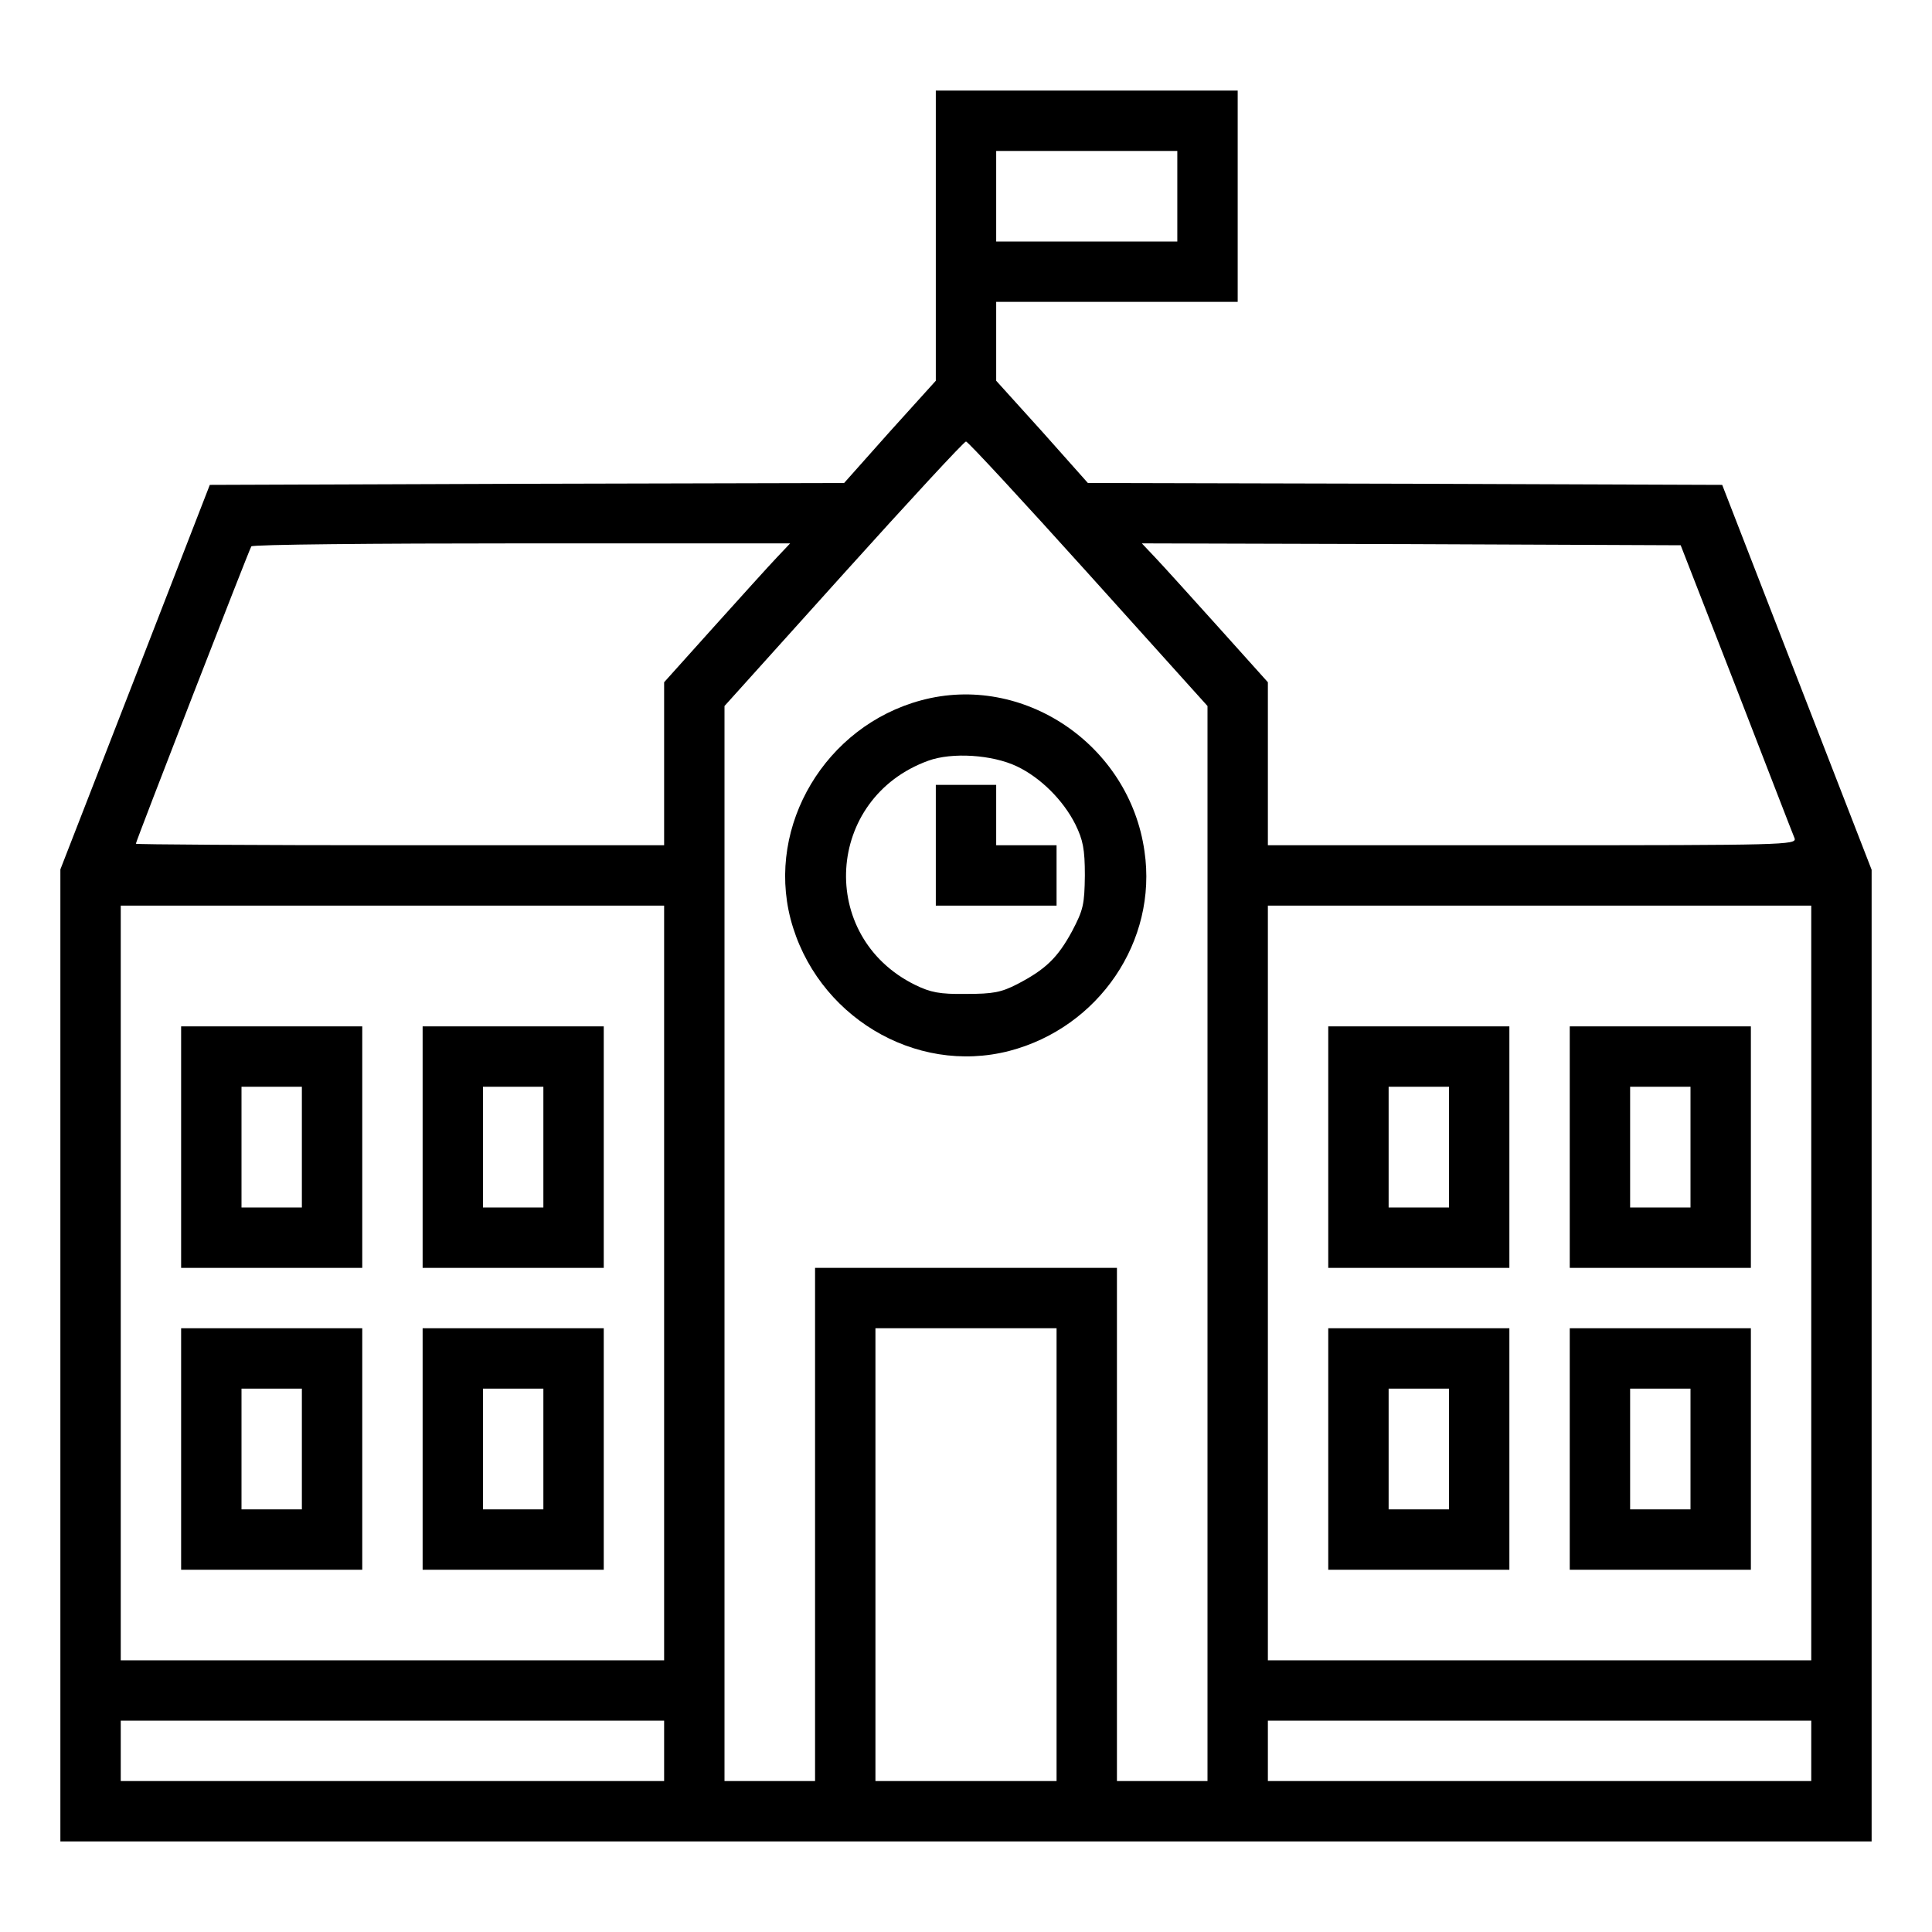 <?xml version="1.0" standalone="no"?>
<!DOCTYPE svg PUBLIC "-//W3C//DTD SVG 20010904//EN"
 "http://www.w3.org/TR/2001/REC-SVG-20010904/DTD/svg10.dtd">
<svg version="1.0" xmlns="http://www.w3.org/2000/svg"
 width="512pt" height="512pt" viewBox="0 0 512 512"
 preserveAspectRatio="xMidYMid meet">

<g transform="translate(0,512) scale(0.1,-0.1)"
fill="#000000" stroke="none">
<path d="M2480 4495 l0 -384 -122 -135 -121 -136 -841 -2 -840 -3 -198 -510
-198 -509 0 -1288 0 -1288 2400 0 2400 0 0 1288 0 1287 -198 510 -198 510
-840 3 -841 2 -121 136 -122 135 0 104 0 105 320 0 320 0 0 280 0 280 -400 0
-400 0 0 -385z m640 105 l0 -120 -240 0 -240 0 0 120 0 120 240 0 240 0 0
-120z m-236 -1000 l316 -351 0 -1424 0 -1425 -120 0 -120 0 0 680 0 680 -400
0 -400 0 0 -680 0 -680 -120 0 -120 0 0 1425 0 1424 316 351 c173 192 319 350
324 350 5 0 151 -158 324 -350z m-825 43 c-20 -21 -95 -104 -167 -184 l-132
-147 0 -216 0 -216 -700 0 c-385 0 -700 2 -700 4 0 6 300 779 306 788 3 5 325
8 717 8 l711 0 -35 -37z m2543 -348 c81 -209 150 -388 154 -397 5 -17 -32 -18
-695 -18 l-701 0 0 216 0 216 -132 147 c-72 80 -147 163 -167 184 l-35 37 714
-2 714 -3 148 -380z m-2842 -1575 l0 -1000 -720 0 -720 0 0 1000 0 1000 720 0
720 0 0 -1000z m3040 0 l0 -1000 -720 0 -720 0 0 1000 0 1000 720 0 720 0 0
-1000z m-2000 -720 l0 -600 -240 0 -240 0 0 600 0 600 240 0 240 0 0 -600z
m-1040 -520 l0 -80 -720 0 -720 0 0 80 0 80 720 0 720 0 0 -80z m3040 0 l0
-80 -720 0 -720 0 0 80 0 80 720 0 720 0 0 -80z"/>
<path d="M2441 3264 c-253 -68 -410 -331 -346 -579 67 -256 329 -415 580 -350
237 62 393 291 358 529 -40 283 -322 473 -592 400z m254 -175 c63 -30 123 -90
155 -154 20 -41 25 -65 25 -135 -1 -77 -4 -91 -34 -148 -38 -70 -70 -101 -145
-140 -43 -22 -64 -26 -136 -26 -70 -1 -94 4 -135 24 -260 128 -238 495 35 594
63 23 170 16 235 -15z"/>
<path d="M2480 2880 l0 -160 160 0 160 0 0 80 0 80 -80 0 -80 0 0 80 0 80 -80
0 -80 0 0 -160z"/>
<path d="M480 2080 l0 -320 240 0 240 0 0 320 0 320 -240 0 -240 0 0 -320z
m320 0 l0 -160 -80 0 -80 0 0 160 0 160 80 0 80 0 0 -160z"/>
<path d="M1120 2080 l0 -320 240 0 240 0 0 320 0 320 -240 0 -240 0 0 -320z
m320 0 l0 -160 -80 0 -80 0 0 160 0 160 80 0 80 0 0 -160z"/>
<path d="M480 1280 l0 -320 240 0 240 0 0 320 0 320 -240 0 -240 0 0 -320z
m320 0 l0 -160 -80 0 -80 0 0 160 0 160 80 0 80 0 0 -160z"/>
<path d="M1120 1280 l0 -320 240 0 240 0 0 320 0 320 -240 0 -240 0 0 -320z
m320 0 l0 -160 -80 0 -80 0 0 160 0 160 80 0 80 0 0 -160z"/>
<path d="M3520 2080 l0 -320 240 0 240 0 0 320 0 320 -240 0 -240 0 0 -320z
m320 0 l0 -160 -80 0 -80 0 0 160 0 160 80 0 80 0 0 -160z"/>
<path d="M4160 2080 l0 -320 240 0 240 0 0 320 0 320 -240 0 -240 0 0 -320z
m320 0 l0 -160 -80 0 -80 0 0 160 0 160 80 0 80 0 0 -160z"/>
<path d="M3520 1280 l0 -320 240 0 240 0 0 320 0 320 -240 0 -240 0 0 -320z
m320 0 l0 -160 -80 0 -80 0 0 160 0 160 80 0 80 0 0 -160z"/>
<path d="M4160 1280 l0 -320 240 0 240 0 0 320 0 320 -240 0 -240 0 0 -320z
m320 0 l0 -160 -80 0 -80 0 0 160 0 160 80 0 80 0 0 -160z"/>
</g>
</svg>
